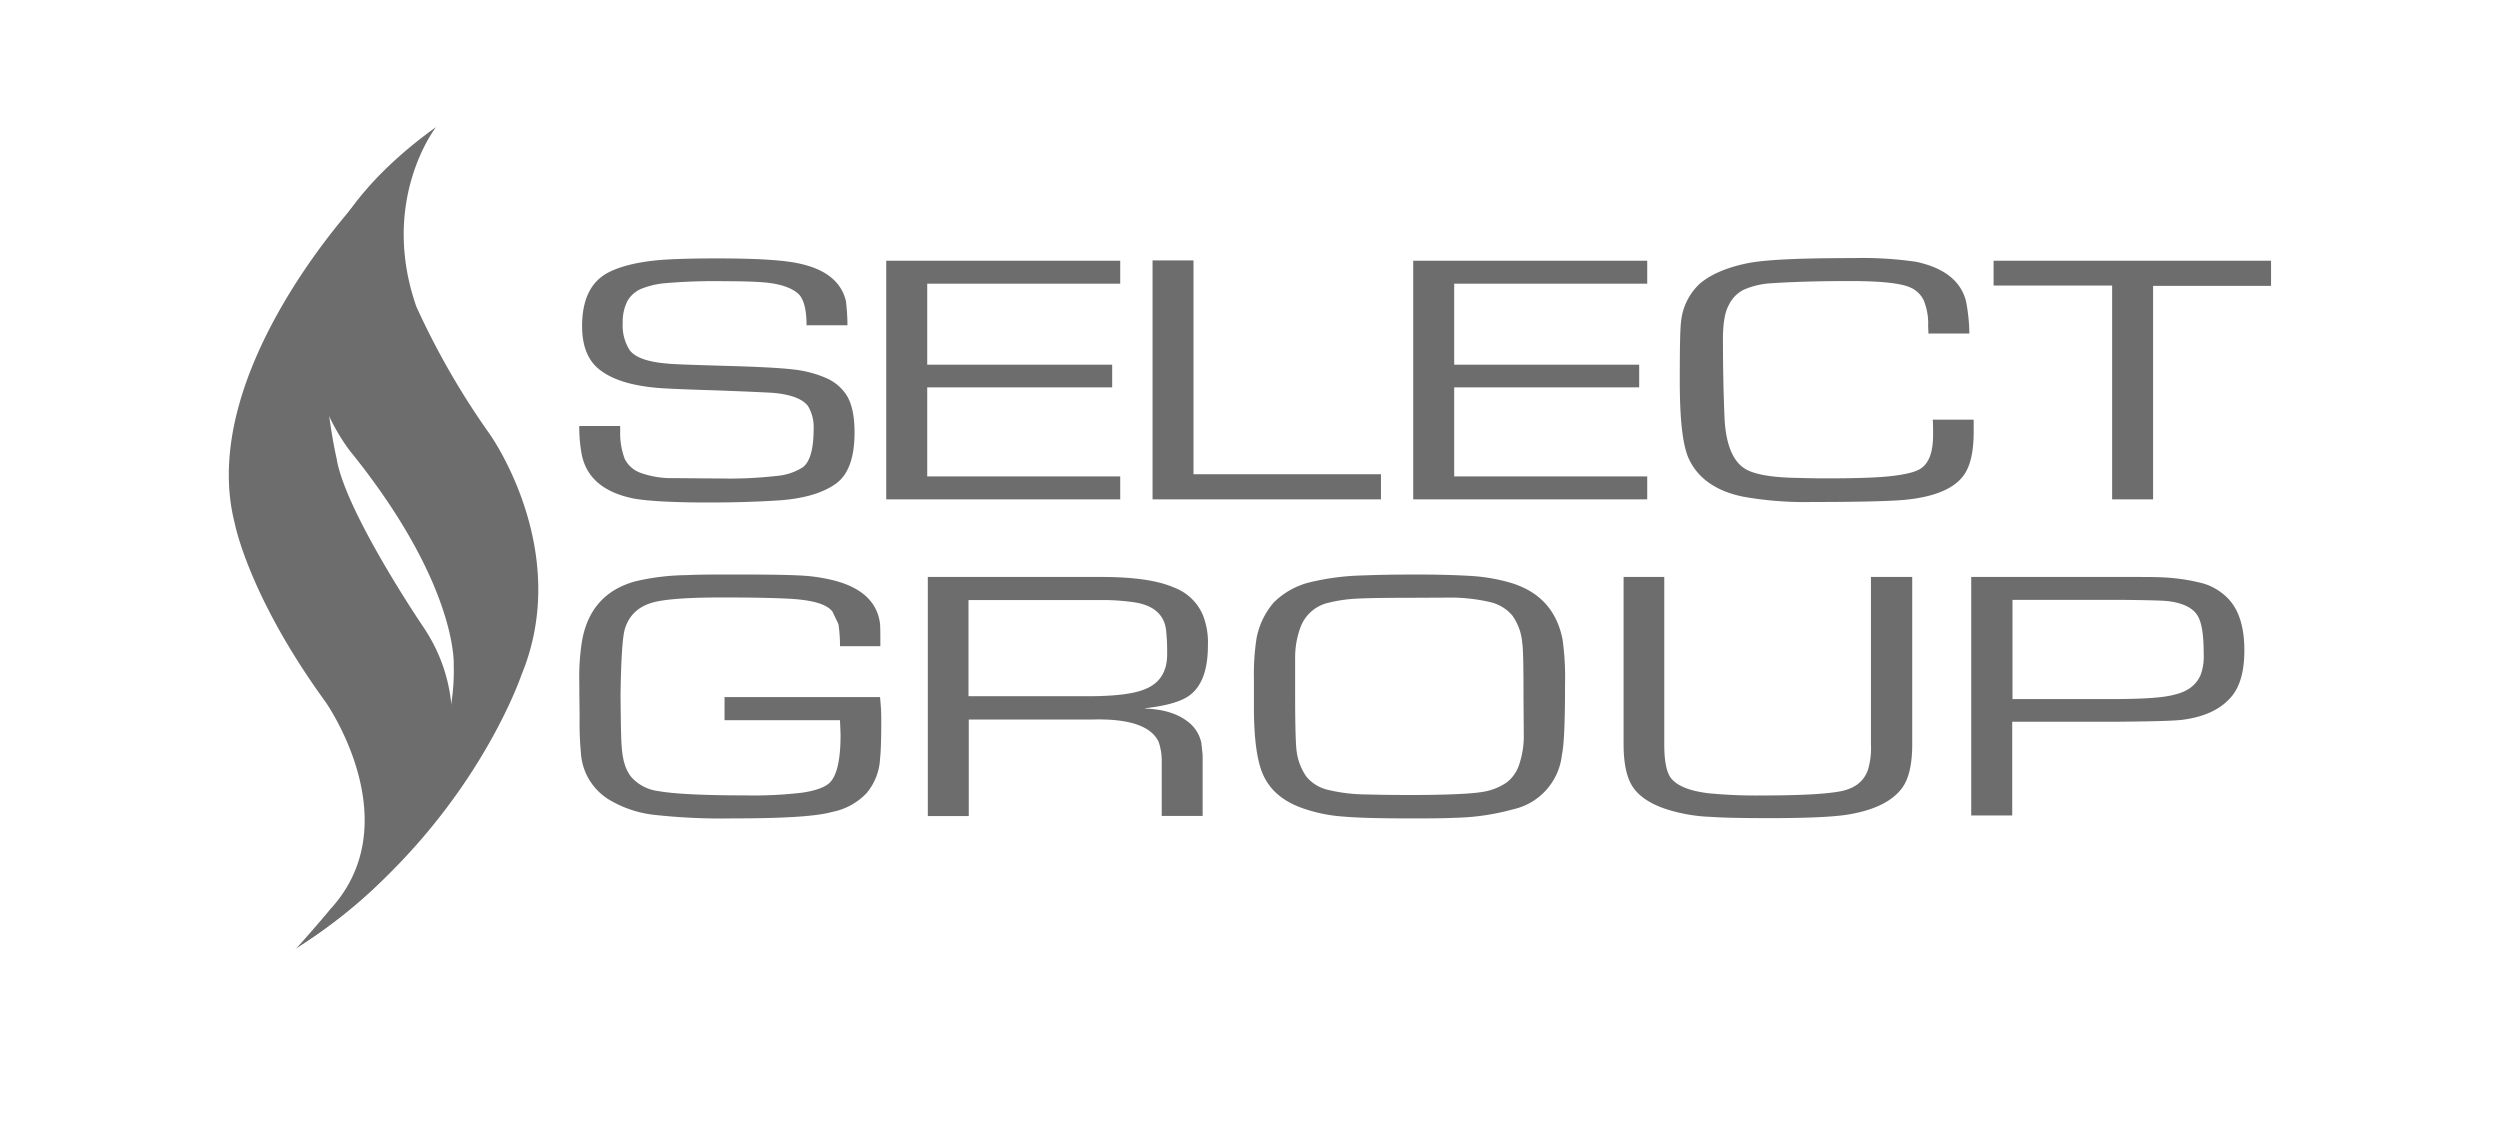 <svg id="Layer_8" data-name="Layer 8" xmlns="http://www.w3.org/2000/svg" viewBox="0 0 550 250"><defs><style>.cls-1{fill:#6d6d6d;}</style></defs><title>Select grp</title><path class="cls-1" d="M186.44,71.56h-9q0-4.92-1.64-6.76c-1.3-1.3-3.55-2.18-6.83-2.59-1.91-.21-5-.34-9.36-.34a126.74,126.74,0,0,0-13,.41A18.29,18.29,0,0,0,141,63.57a6.45,6.45,0,0,0-2.94,2.6A10.06,10.06,0,0,0,137,71,10.05,10.05,0,0,0,138.51,77c1.16,1.63,4,2.66,8.46,3,1.23.14,5.33.27,12.36.48q11.16.3,15.36.82a24.76,24.76,0,0,1,7,1.84A10.17,10.17,0,0,1,186,86.58c1.3,1.78,2,4.65,2,8.54,0,5.6-1.37,9.35-4.16,11.33s-6.83,3.21-12.23,3.62c-4.09.27-9.28.48-15.63.48-8.2,0-13.73-.34-16.66-.89-6.62-1.37-10.45-4.64-11.4-10a32.64,32.64,0,0,1-.48-5.94h9v1.16a16.2,16.2,0,0,0,1,6.08,6.29,6.29,0,0,0,3.49,3.07,20.19,20.19,0,0,0,7,1.16c2.94,0,6.35.07,10.31.07a91.77,91.77,0,0,0,12.56-.55,12.52,12.52,0,0,0,5.81-1.91c1.57-1.16,2.39-4,2.39-8.4a9,9,0,0,0-1.23-5.05c-1.16-1.57-3.76-2.59-7.79-2.93-1.16-.07-5.39-.28-12.83-.55-7-.21-11.2-.41-12.7-.55-5.87-.54-10.11-1.91-12.91-4.3-2.32-2-3.48-5.12-3.48-9.28q0-8.91,5.94-11.88c3.07-1.51,7.17-2.39,12.29-2.74,3.41-.2,7.31-.27,11.47-.27,8.54,0,14.41.34,17.89,1.09,5.94,1.23,9.42,4,10.45,8.27a44.2,44.2,0,0,1,.34,5.32"/><polyline class="cls-1" points="203.99 62.41 203.99 80.23 244.68 80.23 244.68 85.22 203.99 85.22 203.99 104.81 246.45 104.81 246.45 109.86 194.97 109.86 194.97 57.36 246.45 57.36 246.45 62.41 203.99 62.41"/><polyline class="cls-1" points="262.57 57.29 262.57 104.33 303.81 104.33 303.81 109.86 253.56 109.86 253.56 57.29 262.57 57.29"/><polyline class="cls-1" points="319.92 62.41 319.92 80.23 360.62 80.23 360.62 85.22 319.92 85.22 319.92 104.81 362.39 104.81 362.39 109.86 310.91 109.86 310.91 57.36 362.39 57.36 362.39 62.41 319.92 62.41"/><path class="cls-1" d="M425.21,92.32h9v2.59c0,4.58-.75,7.92-2.46,10-2.18,2.73-6.42,4.44-12.63,5.05-2.87.28-9.7.48-20.48.48a77.06,77.06,0,0,1-15.09-1.16c-6.08-1.23-10.11-4.1-12.09-8.53-1.3-3-1.91-8.61-1.91-16.94,0-7,.07-11.33.27-12.9a13.19,13.19,0,0,1,4.1-8.47c2.32-2,5.8-3.55,10.38-4.5,3.89-.82,11.67-1.16,23.42-1.16a81.61,81.61,0,0,1,13.79.81c6.14,1.3,9.83,4.17,11,8.61a39.34,39.34,0,0,1,.75,7.17h-9l-.07-1.64a13.42,13.42,0,0,0-.95-5.6,5.76,5.76,0,0,0-2.94-2.87q-3.07-1.42-13.11-1.43c-7.51,0-13.31.2-17.34.48a17.34,17.34,0,0,0-6.22,1.43,7.19,7.19,0,0,0-3.34,3.48Q379,69.55,379.05,75c0,6.35.14,11.94.34,16.79.27,6.21,2,10.11,5,11.61,2,1,5.32,1.57,9.83,1.71,2.32.06,4.78.13,7.37.13,6.35,0,11.06-.13,14.27-.48s5.46-.88,6.63-1.63c1.91-1.23,2.79-3.69,2.79-7.51,0-.82,0-1.92-.06-3.28"/><polyline class="cls-1" points="473.68 62.89 473.68 109.86 464.67 109.86 464.67 62.82 438.59 62.82 438.59 57.36 499.63 57.36 499.63 62.89 473.68 62.89"/><path class="cls-1" d="M159.26,153.36h34.35c.13,1.43.27,3,.27,4.78,0,4.09-.07,7-.27,8.81a12.76,12.76,0,0,1-2.94,7.51,14.06,14.06,0,0,1-7.58,4.16c-3.48,1-10.85,1.43-22.05,1.43a134.09,134.09,0,0,1-17.34-.81,24.68,24.68,0,0,1-9.43-3.15,13,13,0,0,1-6.48-10.58,69.36,69.36,0,0,1-.28-7.24c0-.47,0-2.39-.06-5.8v-2.12a50.71,50.71,0,0,1,.54-9c1.16-7.17,5.12-11.61,11.75-13.45A51.24,51.24,0,0,1,151,126.53c2.73-.14,6.42-.14,10.93-.14q9.72,0,13.72.2a37.94,37.94,0,0,1,6.9.89c6.76,1.5,10.44,4.78,11.06,9.76.07,1,.07,2.53.07,4.92H184.8a32.71,32.71,0,0,0-.34-4.85l-1.3-2.73c-1.16-1.57-4-2.46-8.6-2.8-2.94-.2-8.13-.34-15.57-.34-6.55,0-11.47.27-14.47.89-3.62.75-5.94,2.66-7,5.87-.55,1.64-.89,6.56-1,14.75.06,6.49.13,10.31.27,11.47.2,2.87.89,5.12,2.18,6.62a9.52,9.52,0,0,0,5.88,3c3.34.61,9.83.95,19.45.95a89.82,89.82,0,0,0,12.23-.61c2.73-.41,4.71-1.09,5.8-2,1.71-1.44,2.59-5,2.59-10.59,0-.75-.06-1.84-.13-3.34H159.4v-5.12"/><path class="cls-1" d="M204.12,179.51V126.93h38.17c7.1,0,12.43.76,16,2.33a11.09,11.09,0,0,1,6.35,6.07,16.3,16.3,0,0,1,1.1,6.69c0,5.74-1.57,9.56-4.71,11.41-2,1.16-5,1.91-9.15,2.39v.06c3.82.14,6.89,1,9.15,2.67a7.84,7.84,0,0,1,3.27,4.91l.28,2.6v13.45h-9v-12a12.88,12.88,0,0,0-.68-4.3c-1.64-3.48-6.49-5.12-14.48-4.92H213.13v21.24h-9m8.95-26.36h26.15c5.8,0,10.1-.47,12.7-1.57,3.21-1.29,4.84-3.82,4.84-7.64a42.15,42.15,0,0,0-.27-5.6c-.48-3.14-2.66-5.12-6.69-5.81a47.63,47.63,0,0,0-7.44-.54H213.07v21.16Z"/><path class="cls-1" d="M311.05,126.39c5.59,0,9.83.14,12.9.34a39.57,39.57,0,0,1,8,1.37c6.55,1.84,10.51,6,11.81,12.56a60.24,60.24,0,0,1,.55,9.69c0,8.33-.21,13.59-.69,15.71a13.79,13.79,0,0,1-10.78,12A51.93,51.93,0,0,1,320,179.92c-2.73.13-6,.13-9.9.13-6.62,0-11.47-.13-14.48-.4a33.74,33.74,0,0,1-8.26-1.58c-5.25-1.63-8.6-4.64-10-9-.95-2.87-1.43-7-1.5-12.56v-7.31a52.32,52.32,0,0,1,.55-8.6,16.77,16.77,0,0,1,3.82-8.06,17.06,17.06,0,0,1,7.92-4.43,54.27,54.27,0,0,1,11.54-1.51c3.21-.13,6.9-.2,11.34-.2m-1.92,5.12c-5.05,0-8.67.07-11,.2a32.69,32.69,0,0,0-5.87.89,8.59,8.59,0,0,0-6.21,5.6,19.22,19.22,0,0,0-1.1,6.56v8.39c0,6.63.14,10.45.28,11.68a12.67,12.67,0,0,0,2.18,6,8.67,8.67,0,0,0,4.78,2.93,36.39,36.39,0,0,0,8.13,1c2.59.07,5.8.13,9.76.13,8.33,0,13.72-.27,16.11-.68a13,13,0,0,0,5.26-2.05,8.12,8.12,0,0,0,2.8-4,19.59,19.59,0,0,0,1-6.62l-.06-8.47c0-6.48-.07-10.44-.28-11.67a12,12,0,0,0-2.18-6,9.07,9.07,0,0,0-4.85-2.94,38.56,38.56,0,0,0-8.26-1Z"/><path class="cls-1" d="M411.69,126.93h9v36.81c0,4.43-.75,7.58-2.19,9.56-2.11,2.93-6.07,4.91-11.74,5.87-3.14.54-8.94.82-17.27.82-5.94,0-10.31-.07-13.11-.28a35.57,35.57,0,0,1-7.31-1c-4.64-1.09-7.85-2.87-9.63-5.26-1.5-2.05-2.25-5.26-2.25-9.69V126.93h8.95v36.81c0,3.89.54,6.48,1.7,7.71,1.44,1.57,4.1,2.6,8.06,3.07a107.31,107.31,0,0,0,11.95.48c8.6,0,14.4-.34,17.48-1,2.86-.68,4.71-2.12,5.6-4.58a16.85,16.85,0,0,0,.68-5.66V126.93"/><path class="cls-1" d="M433.67,179.51V126.93h33.6c3.75,0,6.41,0,8.05.07a42.57,42.57,0,0,1,9.42,1.37,12.57,12.57,0,0,1,5.6,3.48c2.26,2.46,3.42,6.21,3.42,11.2,0,4.44-.89,7.78-2.67,10-2.25,2.8-5.73,4.57-10.58,5.25-1.64.28-6.49.41-14.68.48H442.69v20.62h-9m9-25.6h21.43c7.11,0,11.88-.28,14.34-1,2.87-.68,4.71-2.11,5.67-4.3a11.76,11.76,0,0,0,.68-4.71c0-3.76-.34-6.42-1.16-8-.89-1.84-3-3-6.21-3.48-1.3-.21-4.71-.27-10.38-.34H442.75v21.78Z"/><path class="cls-1" d="M72.82,199.86c17.35-19.19-1.23-45.48-1.23-45.48-16.93-23.28-19.93-39.19-19.93-39.19C43.05,81.87,79.31,43.64,79.31,43.64c-14.07,19.93-5.26,57.21-5.26,57.21,1.85,11.61,18.85,36.74,18.85,36.74,15.91,23.14-2,48.68-2,48.68a105.85,105.85,0,0,1-25.47,22.12s5-5.6,7.37-8.53"/><path class="cls-1" d="M95.9,28s-12.49,16-4.3,39.46a170.33,170.33,0,0,0,16.11,28s18.37,25.6,7,53.05c0,0-12.16,36.12-49.78,60.29,0,0,35.92-30.11,34.89-62.47,0,0,1-17.35-22.26-46.43-.07,0-30.93-36.4,18.3-71.9"/></svg>